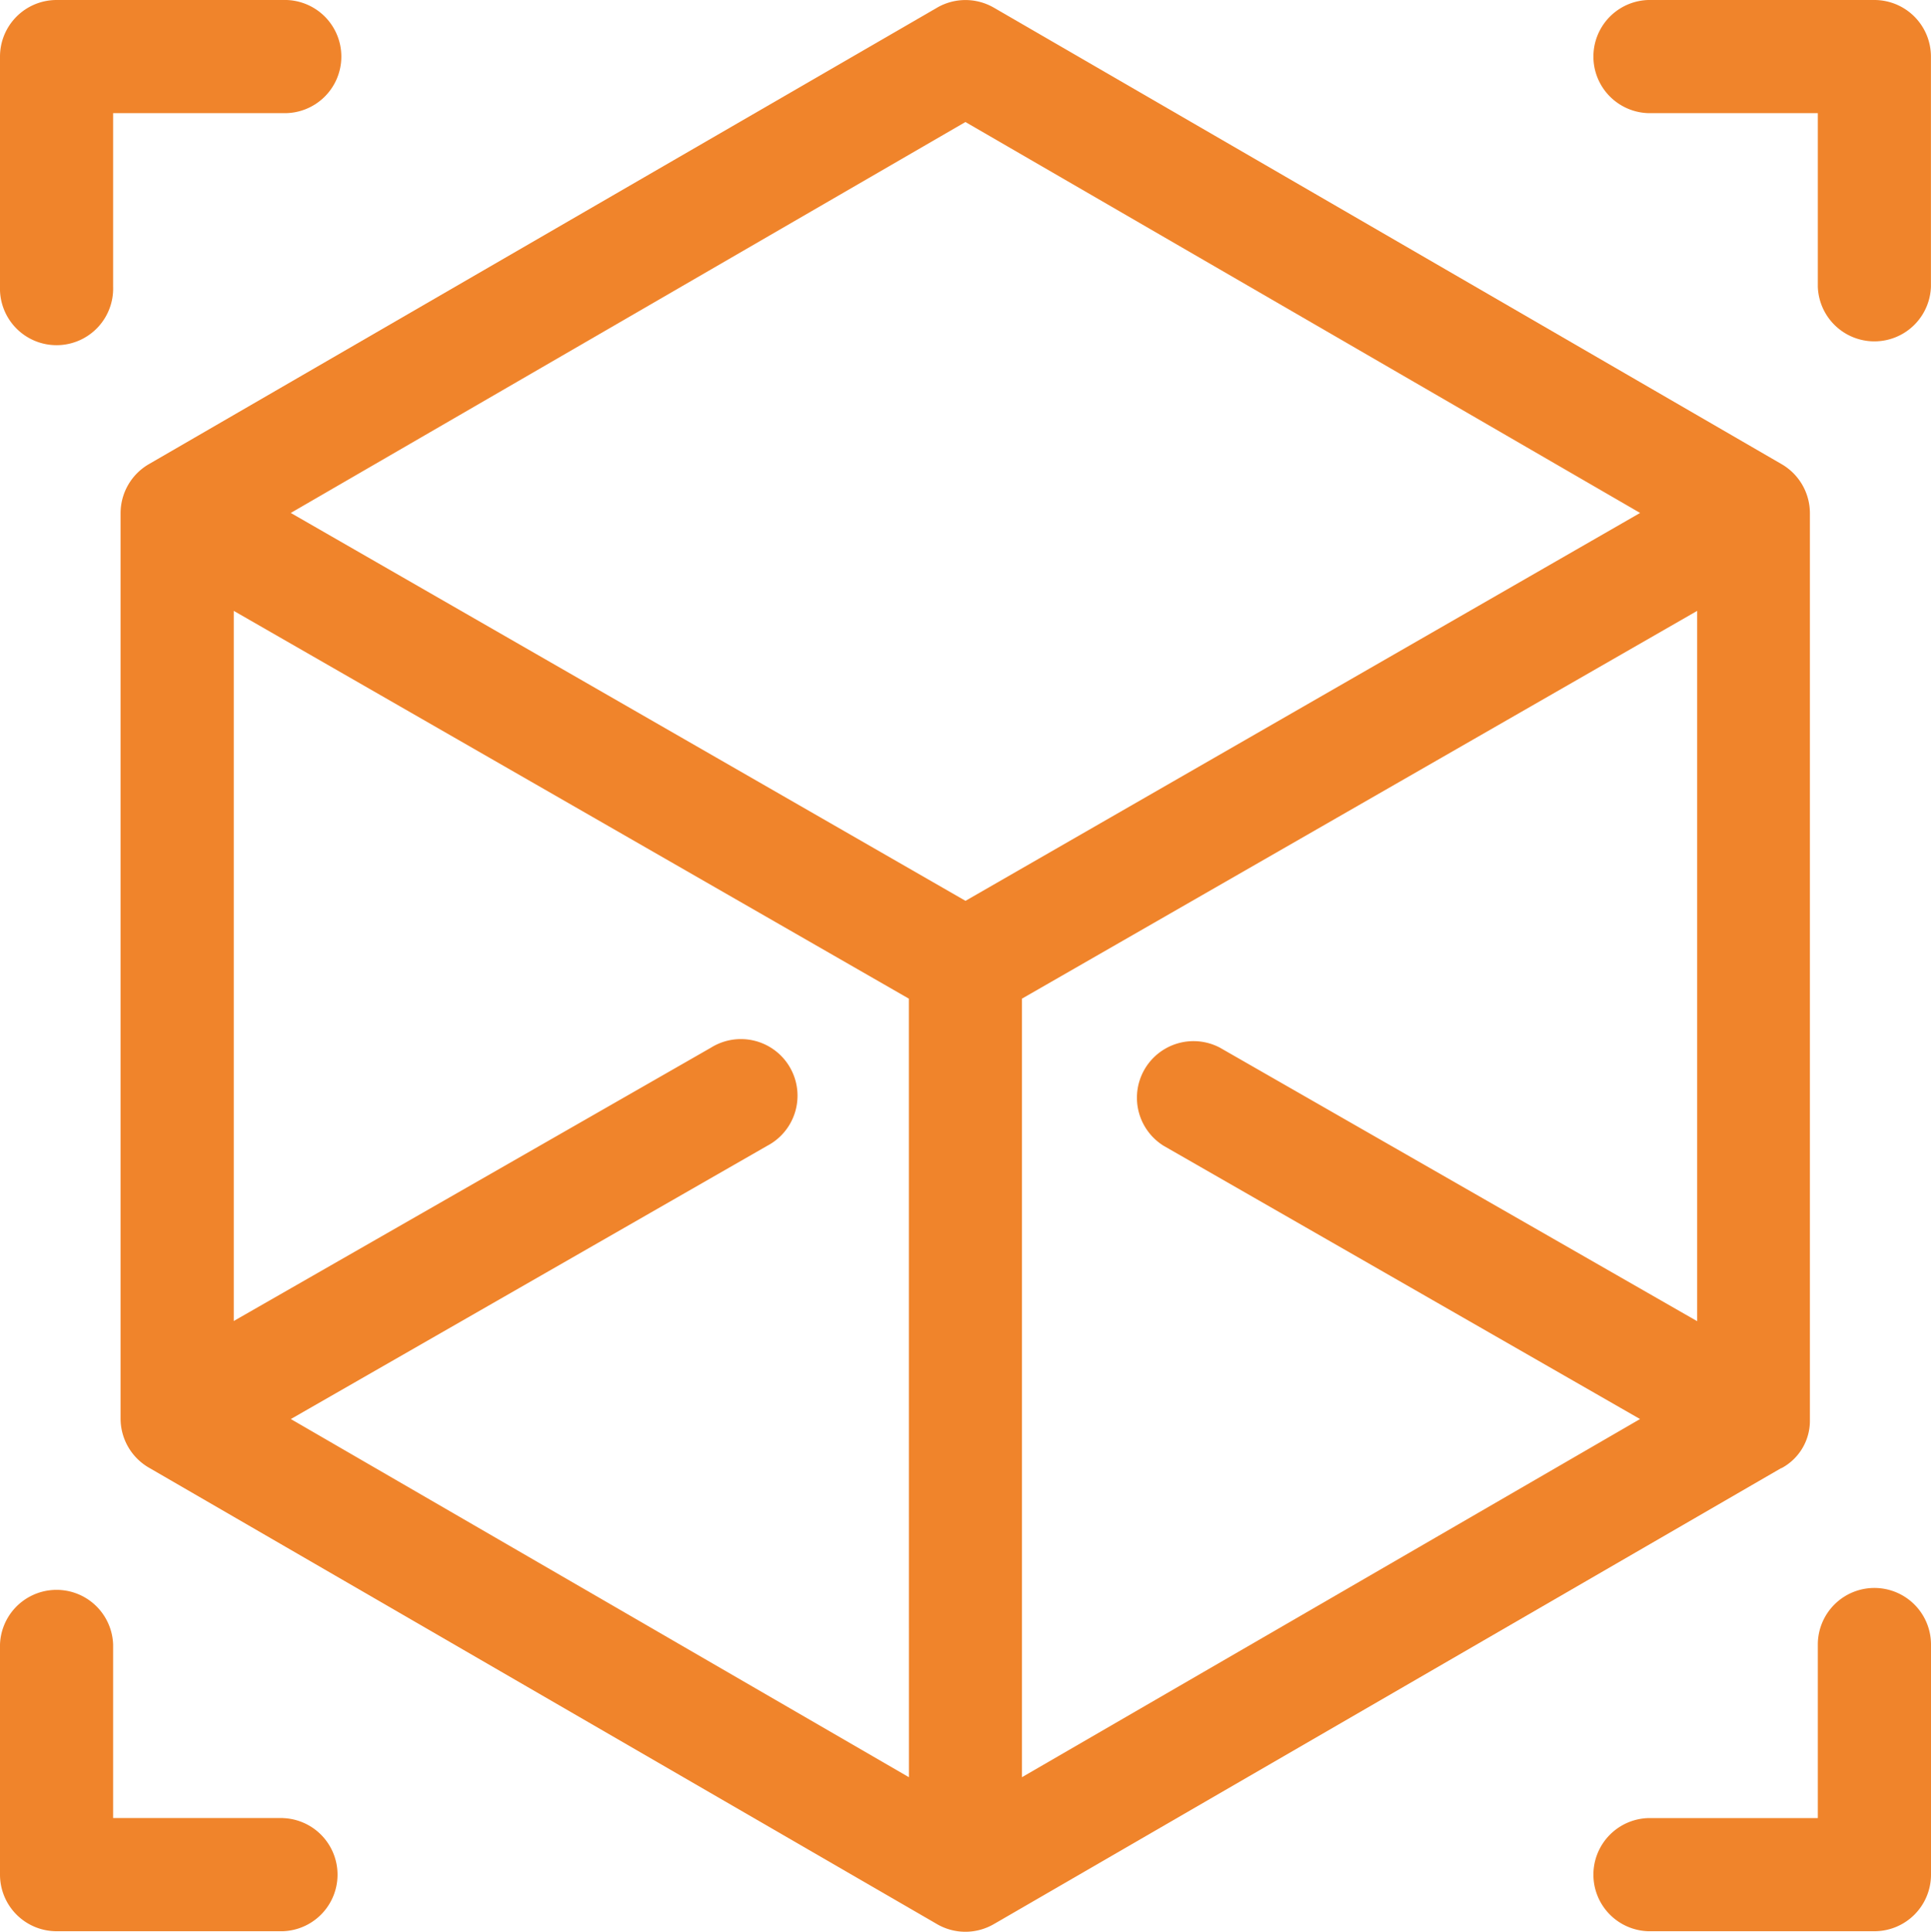 <svg xmlns="http://www.w3.org/2000/svg" width="29.992" height="30" viewBox="0 0 29.992 30">
  <g id="Grupo_35099" data-name="Grupo 35099" transform="translate(-0.072)">
    <g id="Grupo_829" data-name="Grupo 829" transform="translate(0.072)">
      <g id="Grupo_828" data-name="Grupo 828">
        <path id="Trazado_1624" data-name="Trazado 1624" d="M4.466,0H.952A.879.879,0,0,0,.073.879V4.452a.879.879,0,1,0,1.757,0V1.757H4.466A.879.879,0,1,0,4.466,0Z" transform="translate(-0.073)" fill="#f0842b"/>
      </g>
    </g>
    <g id="Grupo_831" data-name="Grupo 831" transform="translate(24.792)">
      <g id="Grupo_830" data-name="Grupo 830">
        <path id="Trazado_1625" data-name="Trazado 1625" d="M426.346,0h-3.515a.879.879,0,0,0,0,1.757h2.636V4.452a.879.879,0,0,0,1.757,0V.879A.879.879,0,0,0,426.346,0Z" transform="translate(-421.953)" fill="#f0842b"/>
      </g>
    </g>
    <g id="Grupo_833" data-name="Grupo 833" transform="translate(0.072 24.661)">
      <g id="Grupo_832" data-name="Grupo 832">
        <path id="Trazado_1626" data-name="Trazado 1626" d="M4.465,424.454H1.829V421.76a.879.879,0,0,0-1.757,0v3.573a.879.879,0,0,0,.879.879H4.465a.879.879,0,0,0,0-1.757Z" transform="translate(-0.072 -420.881)" fill="#f0842b"/>
      </g>
    </g>
    <g id="Grupo_835" data-name="Grupo 835" transform="translate(24.792 24.661)">
      <g id="Grupo_834" data-name="Grupo 834">
        <path id="Trazado_1627" data-name="Trazado 1627" d="M426.346,420.881a.879.879,0,0,0-.879.879v2.695h-2.636a.879.879,0,0,0,0,1.757h3.515a.879.879,0,0,0,.879-.879V421.76A.879.879,0,0,0,426.346,420.881Z" transform="translate(-421.953 -420.881)" fill="#f0842b"/>
      </g>
    </g>
    <g id="Grupo_837" data-name="Grupo 837" transform="translate(1.946 0)">
      <g id="Grupo_836" data-name="Grupo 836">
        <path id="Trazado_1628" data-name="Trazado 1628" d="M57.862,7.209,45.625.119a.879.879,0,0,0-.881,0L32.5,7.209a.881.881,0,0,0-.438.76s0,0,0,.005V22.032a.881.881,0,0,0,.447.765l12.234,7.085a.879.879,0,0,0,.881,0L57.854,22.8l.006,0a.834.834,0,0,0,.44-.751s0-.007,0-.01V7.974s0,0,0-.005A.881.881,0,0,0,57.862,7.209ZM44.306,27.6l-9.6-5.562,7.4-4.244a.879.879,0,1,0-.874-1.524L33.82,20.515V9.487l10.485,6.022Zm.879-13.61L34.705,7.966,45.184,1.895,55.663,7.966Zm11.364,6.528-7.413-4.248a.879.879,0,0,0-.874,1.524l7.4,4.244-9.6,5.562V15.509L56.549,9.487V20.515Z" transform="translate(-32.063 0)" fill="#f0842b"/>
      </g>
    </g>
  </g>
</svg>
